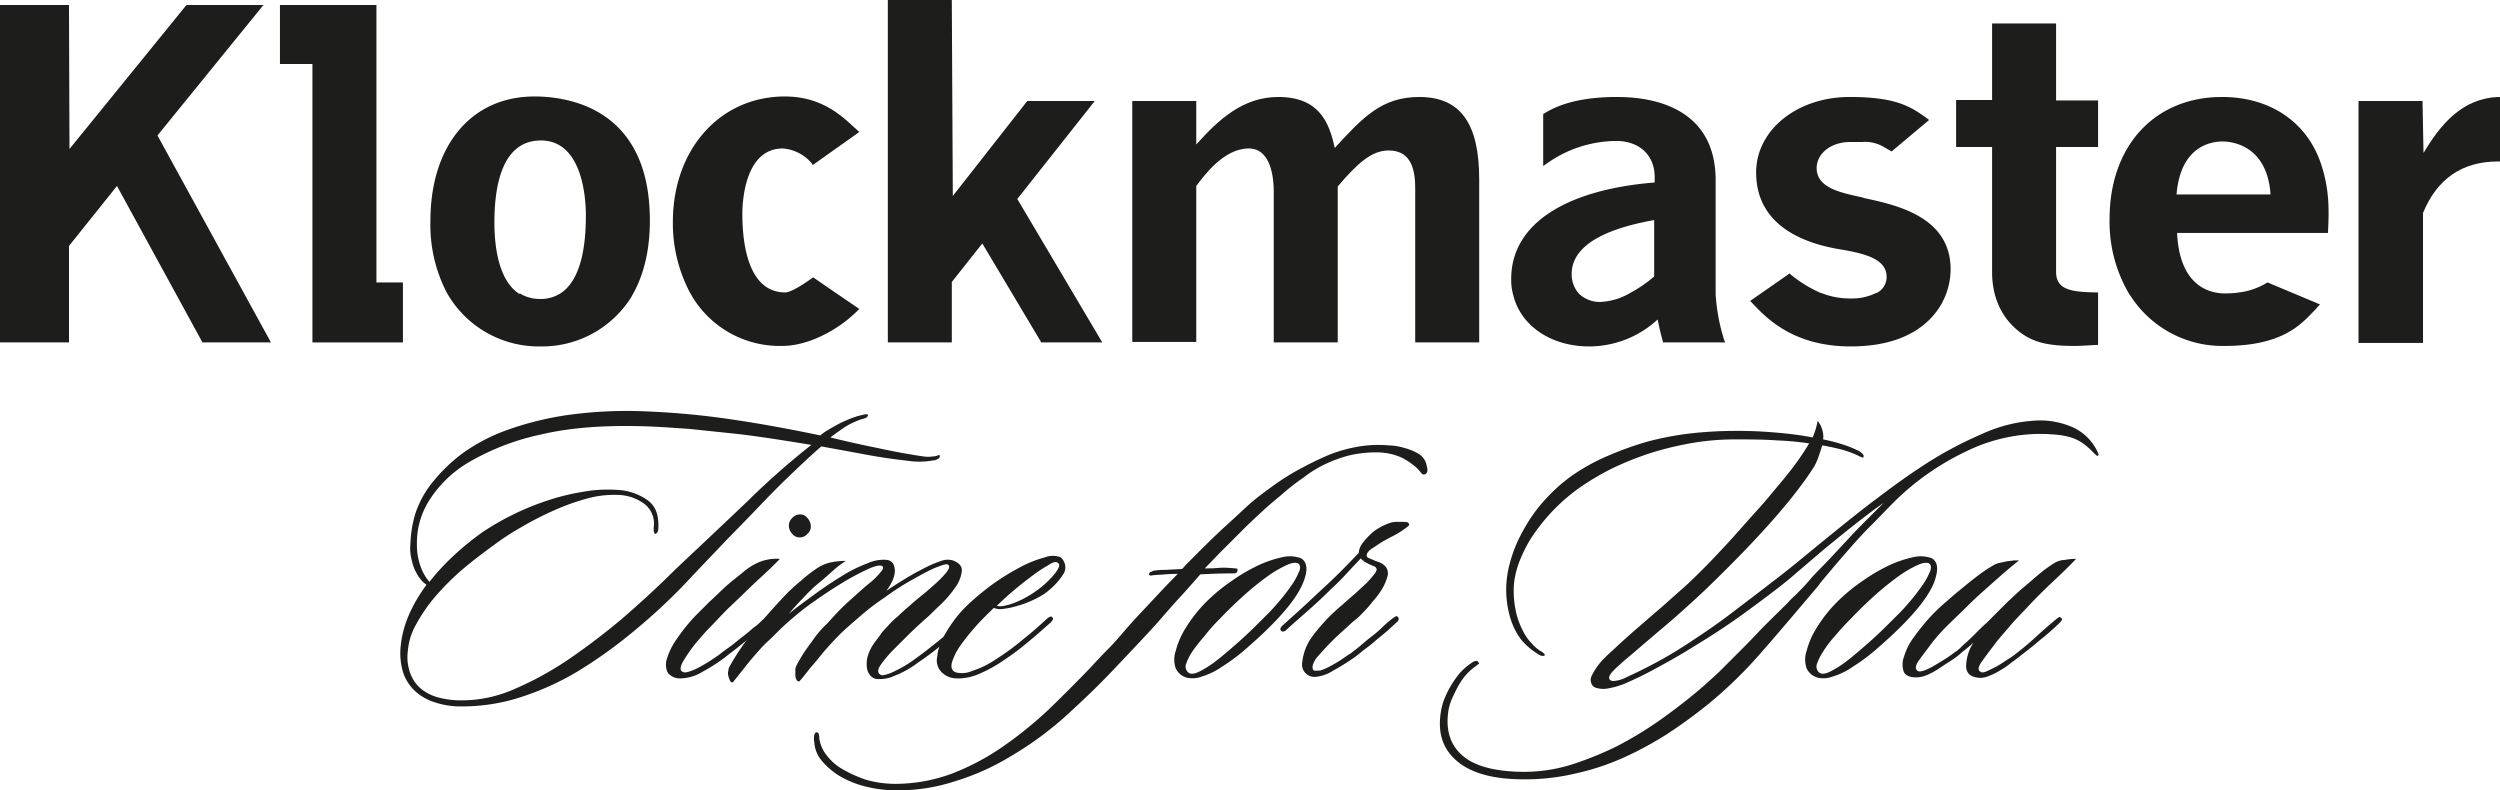 <svg id="Lager_1" data-name="Lager 1" xmlns="http://www.w3.org/2000/svg" viewBox="0 0 500.1 158.1"><defs><style>.cls-1{fill:#1d1d1b;}</style></defs><title>klockmaster-footer-neg</title><path class="cls-1" d="M317.9,69.9c-7.6,0-13.7-4.1-15.2-10.3a11.24,11.24,0,0,1-.4-3.2c0-10.8,10.5-17.8,28.7-19.3V36c0-4.3-3-7.2-7.7-7.2a24.15,24.15,0,0,0-14,4.6l-.6.4V23.4l.2-.1c3.5-2.2,8.3-3.3,14.6-3.3,7.3,0,19.7,2.2,19.7,16.7V59.5a37.83,37.83,0,0,0,1.7,9.1l.2.5H332.7l-.1-.3c-.5-1.9-.8-3.2-1-4.3A20.19,20.19,0,0,1,317.9,69.9ZM331,44.6c-4.9.9-16.6,3.3-16.6,10.8a5.82,5.82,0,0,0,1.4,3.9,6,6,0,0,0,4.3,1.7,12.75,12.75,0,0,0,6-1.8,25.65,25.65,0,0,0,4.8-3.3V44.6Z" transform="translate(0 -0.6)"/><path class="cls-1" d="M471.8,69.1V20.8h12.8l.2,10.4c3.4-5.7,7.7-10.9,14.9-11.2h.4V32.9h-.4c-7.2,0-12.2,3.5-15,10.3v26H471.8Z" transform="translate(0 -0.6)"/><path class="cls-1" d="M415,69.8c-4.2,0-7.5-.4-10.3-2.3a13.65,13.65,0,0,1-5.5-7.5l-.1-.3a17.8,17.8,0,0,1-.6-4.7V30h-7.2V20.6h7.2V5.3h12.8V20.7h8.4V30h-8.4V55c0,3.7,3.3,4,8.1,4.1h.3V69.6h-.3C417.5,69.7,416.1,69.8,415,69.8Z" transform="translate(0 -0.6)"/><polygon class="cls-1" points="40.5 68.5 23.4 37.2 13.8 49.2 13.8 68.5 0 68.5 0 1 13.8 1 13.9 29.8 37.3 1 52.7 1 31.5 27.1 54.2 68.5 40.5 68.5"/><path class="cls-1" d="M167.2,59.2h0l-4.5-3.1-.2.1c-3.5,2.5-4.9,2.9-5.4,2.9-7.5,0-8.6-9.9-8.6-15.7,0-2.2.4-13.1,8.1-13.1a8.37,8.37,0,0,1,5.8,3l.2.3,9.3-6.6-1-.9c-2.7-2.5-6.7-6.2-13.9-6.2-13,0-22.4,10.6-22.4,25.1A29.69,29.69,0,0,0,138,59.1h0l.3.5h0l.1.2h0a20.44,20.44,0,0,0,18.1,10c4.9,0,10.9-2.9,15.1-7.1l.3-.3Z" transform="translate(0 -0.6)"/><polygon class="cls-1" points="62.5 68.5 62.5 12.8 56 12.8 56 1 75.3 1 75.3 56.5 80.6 56.5 80.6 68.5 62.5 68.5"/><path class="cls-1" d="M108.1,69.9A21.1,21.1,0,0,1,89.7,59.7l-.3-.5h0a29.47,29.47,0,0,1-3.3-14.4c0-15.1,8.2-24.9,20.8-24.9,6.9,0,23.1,2.4,23.1,24.8,0,5.9-1.2,11-3.6,15.1l-.1.2h0A21.06,21.06,0,0,1,108.1,69.9ZM104,59.3a7.48,7.48,0,0,0,4,1.1,7.09,7.09,0,0,0,3.9-1l.2-.1c3.4-2.2,5.1-7.5,5.1-15.6,0-3.5-.7-15-9-15-7.7,0-9.3,8.9-9.3,16.4,0,4.1.6,11.5,5,14.3Z" transform="translate(0 -0.6)"/><path class="cls-1" d="M370.2,69.9c-11.5,0-16.9-5.7-19.8-8.8l-.3-.3,7.9-5.5.2.2a25.77,25.77,0,0,0,6,3.7h.1a15.23,15.23,0,0,0,6,1.1,10.57,10.57,0,0,0,5-1.1h.1a3.53,3.53,0,0,0,2-3.2c0-3.5-4.1-4.6-8.6-5.4-4.3-.7-17.5-3-17.5-15.5,0-8.5,8.2-15.1,18.7-15.1,9.1,0,12.1,1.8,15.5,4.3l.4.3-7.5,6.3-1.4-.8a7.38,7.38,0,0,0-4.5-1.1h-2.3c-4.3,0-6.8,2.6-6.8,5.2,0,3.9,4.5,4.9,9.2,5.9l.2.1c6.5,1.4,17.4,3.7,17.4,14.3a14.47,14.47,0,0,1-1.1,5.4C387.6,63.5,383.1,69.9,370.2,69.9Z" transform="translate(0 -0.6)"/><path class="cls-1" d="M464.3,33.4C461.5,25,454.1,20,444.5,20,431,20,422,29.8,422,44.4a28.33,28.33,0,0,0,3.8,14.8h0l.3.5h0l.1.1h0a21.84,21.84,0,0,0,18.8,10c11.3,0,15.1-4.1,17.7-6.8a10,10,0,0,0,1-1.1l.4-.4-10.5-4.4-.2.1a13.78,13.78,0,0,1-4.8,1.8,21.59,21.59,0,0,1-3.5.3,9.86,9.86,0,0,1-2.4-.3h0c-3.1-.8-6.8-3.5-7.2-11.8h30.2v-.3C465.9,42.6,466,38.5,464.3,33.4Zm-28.9,6.1c.8-9.9,7.2-10.6,9.2-10.6,1.5,0,8.9.5,9.6,10.6Z" transform="translate(0 -0.6)"/><path class="cls-1" d="M283.1,69.1V38.4c0-3.3-.5-7.7-5.3-7.7-3.4,0-6.2,2.5-10.2,7.2V69.1H254.8V38.9c0-2.6-.5-8.6-5-8.6-5,0-8.9,5.4-10.5,7.5V69H226.5V20.8h12.8v8.7c4.4-4.9,9.3-9.5,16.4-9.5,8.2,0,10.2,5.1,11.3,10.2,5.6-6.1,9.4-10.2,16.9-10.2,8.2,0,12,5.2,12,16.5V69.1Z" transform="translate(0 -0.6)"/><polygon class="cls-1" points="208.3 68.5 196.5 48.7 190.4 56.4 190.4 68.5 177.6 68.5 177.6 0 190.4 0 190.6 39.2 205.5 20.2 219 20.2 203.5 39.8 220.5 68.5 208.3 68.5"/><path class="cls-1" d="M154.8,88.4c-2.7-.4-5.4-.8-8.3-1.1l-8.6-.9c-2.9-.2-5.6-.4-8.2-.5-8.4-.3-15.5.2-21.4,1.6A48.68,48.68,0,0,0,93.9,93a23.4,23.4,0,0,0-8.1,7.8,15.85,15.85,0,0,0-2.4,8.6,12.8,12.8,0,0,0,.8,4.7,9.64,9.64,0,0,0,1.7,2.9,46.19,46.19,0,0,1,4.8-5.2,56,56,0,0,1,5.9-4.8,54,54,0,0,1,5.9-3.4,51.05,51.05,0,0,1,6.8-2.8,44.61,44.61,0,0,1,7.2-1.8,28,28,0,0,1,7-.4,11.39,11.39,0,0,1,6.1,2.1c1.6,1.2,2.2,3,2.1,5.5a2,2,0,0,1-.2.9c-.2.2-.3.3-.4.3-.3-.1-.4-.6-.3-1.6a4.94,4.94,0,0,0-1.9-4.4,9.26,9.26,0,0,0-5.5-1.8,19.94,19.94,0,0,0-6.2.8,43.79,43.79,0,0,0-6.6,2.4,64.2,64.2,0,0,0-6.4,3.3,52.53,52.53,0,0,0-5.5,3.6c-2.2,1.6-4.3,3.2-6.3,4.9a53,53,0,0,0-5.3,5.3,31.89,31.89,0,0,0-3.8,5.5,12.62,12.62,0,0,0-1.7,5.3,9.33,9.33,0,0,0,.6,4.9,7.09,7.09,0,0,0,2.3,3,9.4,9.4,0,0,0,3.5,1.6,17.52,17.52,0,0,0,4,.5,26.15,26.15,0,0,0,10.3-2,66.07,66.07,0,0,0,11-5.9,135,135,0,0,0,11.1-8.4c3.7-3.2,7.2-6.4,10.6-9.8,5.3-5,10.2-9.6,14.6-13.8a152.38,152.38,0,0,1,12.7-11.2q-3.6-.6-7.5-1.2m32.8,4a1.61,1.61,0,0,1-.9.3,15.38,15.38,0,0,1-4.9.1c-2.7-.3-5.6-.7-8.8-1.3s-6-1.1-8.7-1.6c-2.2,1.9-4.4,4-6.7,6.2s-4.5,4.5-6.7,6.8-4.4,4.5-6.5,6.7l-5.9,6.2a114.53,114.53,0,0,1-11.4,10.8,94.65,94.65,0,0,1-11.7,8.4,55,55,0,0,1-12,5.3,38.15,38.15,0,0,1-12,1.6,16.28,16.28,0,0,1-4.4-.8,10.89,10.89,0,0,1-3.8-2.1,9,9,0,0,1-2.5-3.7,13.1,13.1,0,0,1-.5-5.8c.4-3.8,2.1-7.8,5.1-11.9-.2-.2-.5-.4-.9-.8a7.36,7.36,0,0,1-1.1-1.6,8.54,8.54,0,0,1-.9-2.4,9.19,9.19,0,0,1-.3-3.4,23.48,23.48,0,0,1,1-6.1,20,20,0,0,1,3.4-6.2,33.25,33.25,0,0,1,6-5.8,36.15,36.15,0,0,1,9-4.7,62.21,62.21,0,0,1,12.2-3,85.9,85.9,0,0,1,15.7-.7A158.37,158.37,0,0,1,147,84.6c6.1.9,11.8,2,17.1,3.1a8.47,8.47,0,0,1,1.4-1c.6-.4,1.2-.7,1.9-1.1a20,20,0,0,1,2.1-1,19.45,19.45,0,0,1,2.2-.8c.4-.1.8-.2,1.3-.3s.7,0,.6.3a1,1,0,0,1-.7.5,4.08,4.08,0,0,1-.7.2,16.41,16.41,0,0,0-3.3,1.6c-1.2.8-2.1,1.5-2.8,2,2.4.6,5,1.2,7.9,1.8s5.6,1.2,8.2,1.6c1,.2,1.9.3,2.5.4a6,6,0,0,0,1.9,0,2.51,2.51,0,0,0,1-.2c.2-.1.3-.1.4,0,0,.4-.1.6-.4.7" transform="translate(0 -0.6)"/><path class="cls-1" d="M161.5,107.4a1.93,1.93,0,0,1-1.5.7,1.8,1.8,0,0,1-1.5-.7,2.36,2.36,0,0,1-.7-1.6,2.13,2.13,0,0,1,.7-1.6,2.08,2.08,0,0,1,1.5-.7,1.8,1.8,0,0,1,1.5.7,2.57,2.57,0,0,1,.7,1.6,1.86,1.86,0,0,1-.7,1.6M151,117.2c-1.7,1.6-3.3,3.2-4.8,4.6s-2.8,2.9-4,4.1-2.1,2.3-2.8,3.1a30,30,0,0,0-2.8,4c-.6,1.1-.6,1.8,0,2,.3.2.8.1,1.4-.1a11.33,11.33,0,0,0,2-.9,25.29,25.29,0,0,0,2.2-1.3c.7-.5,1.4-.9,2-1.4s1.4-1,2.3-1.7,1.6-1.3,2.4-1.9,1.5-1.3,2.2-1.8,1.2-1.1,1.6-1.4a1.76,1.76,0,0,0,.5-.4.47.47,0,0,1,.6.1c.2.2.2.3.1.5a.78.78,0,0,1-.4.4c-.5.5-1.2,1.1-2,1.8s-1.6,1.4-2.4,2-1.6,1.3-2.4,1.9-1.3,1-1.8,1.4a37,37,0,0,1-4.4,2.8,8.73,8.73,0,0,1-4.2,1.3,3.12,3.12,0,0,1-2.7-1.1,3.72,3.72,0,0,1-.2-2.8,13.52,13.52,0,0,1,2-4,35.51,35.51,0,0,1,3.7-4.6l2.8-2.8c1.1-1,2.2-2.1,3.3-3.1s2.3-1.9,3.4-2.8a12.92,12.92,0,0,1,2.9-1.9,9,9,0,0,1,2.3-.7,8.62,8.62,0,0,1,2.2-.1c-1.6,1.7-3.3,3.2-5,4.8" transform="translate(0 -0.6)"/><path class="cls-1" d="M193.3,125.3l-.6.6c-1.2,1.2-2.7,2.4-4.3,3.7s-3.2,2.5-4.7,3.5a19.4,19.4,0,0,1-4.8,2.7,6.86,6.86,0,0,1-3.7.6,2,2,0,0,1-1.2-.8,2.83,2.83,0,0,1-.6-1.6,5.81,5.81,0,0,1,.2-2.2,9,9,0,0,1,1.3-2.6c.5-.7,1-1.3,1.4-1.9s1-1.1,1.5-1.7a14.88,14.88,0,0,1,1.8-1.7c.6-.6,1.4-1.3,2.2-2s1.6-1.4,2.6-2.2,2-1.7,2.9-2.5a20.2,20.2,0,0,0,2.1-2.2c.5-.7.6-1.1.3-1.4s-1.1,0-2.4.5-2.9,1.4-4.7,2.4a52.31,52.31,0,0,0-5.6,3.6,47,47,0,0,0-5.2,4c-1.5,1.3-2.8,2.4-3.8,3.4s-1.9,2-2.8,3-1.6,2-2.5,3-1.7,2.2-2.8,3.4a.55.55,0,0,1-.6-.4,2,2,0,0,1-.2-.9v-1a1.88,1.88,0,0,1,.2-.8,27.55,27.55,0,0,1,1.7-2.9c.6-.9,1.3-1.8,2-2.8a21,21,0,0,1,2.5-2.8c.9-1,1.9-2.1,3-3.2.6-.6,1.5-1.4,2.5-2.3s2-1.8,3-2.6,1.7-1.6,2.2-2.2.6-1,.2-1.2-1.5,0-3.1.8a49.11,49.11,0,0,0-5.3,2.9c-2,1.2-4,2.6-6,4a63.84,63.84,0,0,0-5.1,4.2c-1.3,1.2-2.3,2.3-3.2,3.1s-1.6,1.6-2.3,2.4-1.4,1.6-2.1,2.5-1.6,2-2.7,3.4a.55.55,0,0,1-.6-.4,4.65,4.65,0,0,1-.3-.9,1.7,1.7,0,0,1,0-1,1.88,1.88,0,0,1,.2-.8,50.5,50.5,0,0,1,4.1-6.2c1.7-2.2,3.8-4.6,6.2-7.2a35.47,35.47,0,0,1,4-3.8,27.89,27.89,0,0,1,3.5-2.7,8.16,8.16,0,0,1,2.5-1,15.26,15.26,0,0,1,3-.3,18.39,18.39,0,0,0-2.5,1.9c-.9.8-1.9,1.7-3,2.6s-2.1,1.9-3.1,3a39.2,39.2,0,0,0-2.8,3.1c1.4-1.2,3.1-2.4,5-3.8s3.7-2.6,5.5-3.7a28,28,0,0,1,5.2-2.6,7.67,7.67,0,0,1,3.9-.7,1.74,1.74,0,0,1,1.3.8,3.34,3.34,0,0,1,.3,1.5,4.89,4.89,0,0,1-.5,1.9,10.59,10.59,0,0,1-1.2,2c1.3-.9,2.6-1.7,3.9-2.5s2.6-1.5,3.8-2.1a21.58,21.58,0,0,1,3.3-1.4,3.69,3.69,0,0,1,2.3-.1c1.3.5,1.9,1.2,1.8,2.2a7,7,0,0,1-1.3,3.2,21.89,21.89,0,0,1-2.9,3.4c-1.2,1.1-2.2,2.2-3.2,3-1.3,1.2-2.5,2.3-3.5,3.3s-2,2-2.9,2.9a24.42,24.42,0,0,0-2.5,3c-.5.8-.6,1.4-.1,1.8a1.1,1.1,0,0,0,1,.1,8.8,8.8,0,0,0,1.7-.6c.6-.3,1.4-.7,2.1-1.1s1.6-1,2.4-1.6c1.7-1.2,3.3-2.5,4.8-3.7s2.7-2.3,3.6-3.1a2.65,2.65,0,0,1,.6-.5.47.47,0,0,1,.6.1c.7-.2.7,0,.5.2" transform="translate(0 -0.6)"/><path class="cls-1" d="M209.8,113.6a28.54,28.54,0,0,0-3.2,2.1c-1.2.9-2.5,1.9-3.8,3s-2.4,2.1-3.4,3.1a3.22,3.22,0,0,0,1.4,0,11.52,11.52,0,0,0,2.1-.6,18.69,18.69,0,0,0,2.5-1.2,21.11,21.11,0,0,0,2.7-1.8,18.06,18.06,0,0,0,3.1-3.1c.7-1,.9-1.6.4-1.9-.3-.3-.9-.2-1.8.4m3.3.2a2.5,2.5,0,0,1-.5,1.8,12.68,12.68,0,0,1-1.6,2,16.8,16.8,0,0,1-2.1,1.8,17.32,17.32,0,0,1-2.4,1.3,18.15,18.15,0,0,1-3,1.1,15.67,15.67,0,0,1-2.8.6,3.42,3.42,0,0,1-1.9-.2c-1.2,1.2-2.5,2.4-3.7,3.8a43.72,43.72,0,0,0-3.1,3.9,12.14,12.14,0,0,0-1.6,3.3c-.2.9,0,1.6.8,1.9a5,5,0,0,0,3.3-.3,18.34,18.34,0,0,0,4.7-2.3,51.92,51.92,0,0,0,5.7-4.2c1.9-1.5,3.4-2.9,4.5-3.9a2.09,2.09,0,0,1,.6-.4c.2-.1.4-.1.5.1a.38.38,0,0,1,0,.6,2.18,2.18,0,0,1-.4.5c-1.4,1.2-2.8,2.5-4.3,3.7a48.25,48.25,0,0,1-4.9,3.7,27.33,27.33,0,0,1-4.8,2.7,10.63,10.63,0,0,1-5,1,4.22,4.22,0,0,1-2.7-1.2,3.31,3.31,0,0,1-.9-3.2,6.13,6.13,0,0,1,.3-1.6,11.22,11.22,0,0,1,1-2.4,28.59,28.59,0,0,1,1.9-3,23.62,23.62,0,0,1,3.1-3.5,52.12,52.12,0,0,1,5-4.1,46.17,46.17,0,0,1,5.4-3.3,22.71,22.71,0,0,1,4.8-1.9,4.31,4.31,0,0,1,3.2,0,2.85,2.85,0,0,1,.9,1.7" transform="translate(0 -0.6)"/><path class="cls-1" d="M285,95.5c-.2.1-.5,0-.8-.4s-.6-.7-.8-.9a13.81,13.81,0,0,0-3.1-2.1,12.15,12.15,0,0,0-5.1-1,22.65,22.65,0,0,0-5.3.6,26.4,26.4,0,0,0-4.7,1.7,22.66,22.66,0,0,0-4.4,2.7,44.86,44.86,0,0,0-4.6,3.6c-1.1.9-2.3,1.9-3.6,3.1s-2.6,2.4-4,3.8-2.7,2.7-4,4-2.5,2.6-3.6,3.7c.8,0,1.7,0,2.8-.1s2.2,0,3.3.1a.76.76,0,0,1,.4.1c.1.1.1.2,0,.5s-.3.4-.8.4c-2.6,0-4.8.1-6.6.2-1.4,1.6-2.7,3.1-4,4.5s-2.6,2.9-3.9,4.4-2.8,3.1-4.3,4.7-3.3,3.5-5.2,5.5c-3.2,3.4-6.5,6.5-9.8,9.5a67.35,67.35,0,0,1-10.4,7.6,49,49,0,0,1-11.2,5.1,36.79,36.79,0,0,1-12,1.9,25.88,25.88,0,0,1-6.3-.8,19.5,19.5,0,0,1-5.1-2.1,14.91,14.91,0,0,1-3.5-3,6.37,6.37,0,0,1-1.5-3.6c-.2-1.3,0-2,.4-2.1s.6.4.6,1.3a7,7,0,0,0,1.4,3.2,10.45,10.45,0,0,0,3.3,2.9,25.57,25.57,0,0,0,4.7,2.1,21.39,21.39,0,0,0,5.8.8,32.63,32.63,0,0,0,11.2-2,48.66,48.66,0,0,0,10.1-5.3,80.55,80.55,0,0,0,9.2-7.4c2.9-2.8,5.6-5.5,8.3-8.3,1.3-1.4,2.5-2.7,3.7-3.9s2.4-2.6,3.6-4,2.7-3,4.4-4.8,3.6-3.9,6-6.3c-.6,0-1.4,0-2.6.1s-2,.1-2.5.2-.8-.1-.6-.4.2-.3.3-.3.3-.1.4-.2a14.23,14.23,0,0,1,2.6-.2c1.3-.1,2.4-.1,3.3-.2.6-.7,1.6-1.7,2.9-3s2.7-2.7,4.4-4.3,3.4-3.1,5.2-4.8,3.7-3.1,5.5-4.4a47.78,47.78,0,0,1,5-3.2q2.7-1.5,5.4-2.7a27.22,27.22,0,0,1,5.5-1.8,24.43,24.43,0,0,1,5.2-.6,20.34,20.34,0,0,1,2.2.1,11.15,11.15,0,0,1,3.1.5,11,11,0,0,1,2.9,1.2,3.39,3.39,0,0,1,1.6,2.4c.3,1,.1,1.5-.4,1.7" transform="translate(0 -0.6)"/><path class="cls-1" d="M257.7,113.5a23.06,23.06,0,0,0-3.6,2,57.3,57.3,0,0,0-4.7,3.7c-1.7,1.5-3.5,3.2-5.3,5.1a34.5,34.5,0,0,0-3.2,3.6,31.4,31.4,0,0,0-2.5,3.2,11,11,0,0,0-1.2,2.5,1.58,1.58,0,0,0,.6,1.6c.5.3,1.2.2,2.2-.3a21.14,21.14,0,0,0,3.4-2.2c1.3-1,2.8-2.3,4.5-3.8s3.4-3.2,5.2-5a37.1,37.1,0,0,0,2.6-2.8,34.89,34.89,0,0,0,2.5-3.2,13.92,13.92,0,0,0,1.6-2.8c.4-.8.3-1.4,0-1.7s-1.1-.3-2.1.1m3,3.6c-1,2.5-3.2,5.4-6.6,8.8-1.8,1.8-3.5,3.3-5.1,4.7a38.43,38.43,0,0,1-4.6,3.4,13.89,13.89,0,0,1-3.9,1.9,5.13,5.13,0,0,1-2.9.3,3.4,3.4,0,0,1-2.4-1.9,5.22,5.22,0,0,1,0-3.5,16,16,0,0,1,2-4.6,28.37,28.37,0,0,1,3.9-5,36.39,36.39,0,0,1,5.3-4.4,35.36,35.36,0,0,1,5.5-3.2,23.15,23.15,0,0,1,4.9-1.6,6.38,6.38,0,0,1,3.5.3c1.2.8,1.4,2.3.4,4.8" transform="translate(0 -0.6)"/><path class="cls-1" d="M281.5,106a17,17,0,0,1-1.4,1,16.18,16.18,0,0,1-1.8,1c-.6.3-1.1.6-1.3.7-.9.5-1.7,1.1-2.5,1.6s-1.1,1-1.1,1.4.3.5.8.7.9.4,1.2.5c1.7.5,2.4,1.5,2.2,2.8a10,10,0,0,1-1,2.5,15.72,15.72,0,0,1-1.9,2.6,25.73,25.73,0,0,1-2.1,2.4,15.4,15.4,0,0,1-2,1.8c-1.5,1.4-2.9,2.6-4,3.7s-2,2.1-2.8,3a4.94,4.94,0,0,0-1.2,2c-.1.5,0,.9.2,1s.8.1,1.4,0a11.33,11.33,0,0,0,2-.9,25.29,25.29,0,0,0,2.2-1.3q1.05-.75,1.8-1.2c.5-.4,1.2-.9,1.9-1.5s1.5-1.3,2.3-1.9,1.6-1.3,2.3-2a26.14,26.14,0,0,1,2-1.7c.2-.1.3-.2.5-.3s.3,0,.5.2a.6.6,0,0,1,.1.4c-.1.2-.1.3-.2.4-.7.6-1.4,1.3-2.2,2s-1.6,1.3-2.4,2-1.6,1.3-2.3,1.8a20.5,20.5,0,0,1-1.9,1.5,47.85,47.85,0,0,1-4.2,2.6,7.62,7.62,0,0,1-3.5,1.2,2.48,2.48,0,0,1-2-.8,2.43,2.43,0,0,1-.6-2.1,10.52,10.52,0,0,1,2.1-5.3,36.67,36.67,0,0,1,5.9-6.2q1-.9,2.4-2.1c.8-.7,1.6-1.5,2.3-2.1a20.93,20.93,0,0,0,1.6-1.8,2.38,2.38,0,0,0,.6-1.1c-.1-.3-.2-.5-.5-.6a11.82,11.82,0,0,1-1.3-.6,3.88,3.88,0,0,1-1.4-1c-.9,1-1.8,1.9-2.8,3s-2,2.1-3.1,3.1c-1.4,1.4-3,2.9-4.7,4.4s-3.2,2.8-4.5,4c-.4.2-.7.2-.9-.1a.45.45,0,0,1,0-.5,1,1,0,0,1,.4-.5c1.3-1.2,2.8-2.5,4.3-3.9s3-2.8,4.4-4.1c2.6-2.4,4.7-4.6,6.5-6.5a3.67,3.67,0,0,1,.8-2,15.58,15.58,0,0,1,2.2-2.3,15.07,15.07,0,0,1,2-1.2,11.61,11.61,0,0,1,1.6-.6c.2,0,.4-.1.7-.1H281a3.54,3.54,0,0,1,.6.1c.5.4.3.6-.1.9" transform="translate(0 -0.6)"/><path class="cls-1" d="M419.4,91.7c-.1-.1-.2-.2-.3-.2a14.56,14.56,0,0,0-2.7-2.4,8.94,8.94,0,0,0-2.9-1.2,15.44,15.44,0,0,0-3-.4c-1-.1-2-.1-2.9-.1a34.1,34.1,0,0,0-14.3,3.5,52.34,52.34,0,0,0-14.3,10c-1.6,1.6-3.2,3.3-4.9,5s-3.2,3.4-4.6,5-2.6,3-3.6,4.2-1.8,2.1-2.1,2.6c-3.9,4.6-7.6,9-11.2,13.1a87.47,87.47,0,0,1-10.7,10.5c-2.6,2.1-5.3,4.1-8.2,6a67.78,67.78,0,0,1-8.8,4.8,49.18,49.18,0,0,1-9.6,3.2,44.21,44.21,0,0,1-10.4,1.2c-6.1,0-10.6-1.2-13.5-3.7s-3.9-5.8-3.1-10.2a11.52,11.52,0,0,1,.6-2.1,18.69,18.69,0,0,1,1.2-2.5,22,22,0,0,1,1.7-2.5,11.5,11.5,0,0,1,2.3-2.1c.9-.7,1.5-.8,1.7-.2.1.1.1.2-.1.3s-.4.3-.7.5a11.9,11.9,0,0,0-2,1.9,15,15,0,0,0-1.5,2.3c-.4.8-.8,1.6-1.1,2.3a13,13,0,0,0-.6,1.9q-1.05,6,2.7,9.3t12.6,3.3a31.93,31.93,0,0,0,9.1-1.4,67.54,67.54,0,0,0,9-3.6,73.54,73.54,0,0,0,8.5-5.1c2.7-1.9,5.2-3.8,7.6-5.8,1.8-1.5,3.3-2.9,4.6-4.1l3.6-3.6c1.2-1.2,2.6-2.6,4.1-4.2s3.5-3.5,5.9-5.9a21.91,21.91,0,0,1,1.6-1.6c.9-.9,1.9-1.9,3-3.2s2.5-2.6,3.9-4.1l4.1-4.4c1.3-1.4,2.6-2.7,3.8-3.9l2.9-2.9c-1.9,1.3-3.7,2.7-5.5,4.1s-3.5,2.8-5.1,4.1-3.1,2.6-4.5,3.8-2.6,2.2-3.5,3c-2.3,1.9-5.1,4-8.5,6.5s-7,4.9-11,7.3c-2.2,1.4-4.5,2.7-6.9,4a73.33,73.33,0,0,1-6.9,3.4,18.88,18.88,0,0,1-1.8.6,17.66,17.66,0,0,1-2,.4,5.54,5.54,0,0,1-1.8-.2,1.44,1.44,0,0,1-1-1,1.74,1.74,0,0,1,.1-1.4,10.62,10.62,0,0,1,1-1.7,11.92,11.92,0,0,1,1.5-1.8c.6-.6,1.1-1.1,1.7-1.6,1.9-1.8,3.6-3.3,5.1-4.6l4.4-3.8c1.4-1.2,2.8-2.5,4.3-3.8s3-2.8,4.7-4.5c1.1-1.1,2.4-2.5,3.9-4.1s3-3.3,4.5-5,3.1-3.4,4.5-5.1,2.7-3.2,3.8-4.6a53.38,53.38,0,0,0,4.1-5.9,55.65,55.65,0,0,0-6.5-.6c-2.4-.2-5.3-.2-8.7-.2a51.42,51.42,0,0,0-7.5.6,65.79,65.79,0,0,0-8.3,1.9,63.22,63.22,0,0,0-8.2,3.2,50.74,50.74,0,0,0-7.2,4.3,37.51,37.51,0,0,0-9.5,10.2c-2.1,3.6-3.2,6.9-3.2,9.9a20.21,20.21,0,0,0,.5,4.6,15.94,15.94,0,0,0,1.3,3.5,9.92,9.92,0,0,0,1.7,2.5,8.63,8.63,0,0,0,1.8,1.6,2.09,2.09,0,0,1,.6.4.54.54,0,0,1,.3.4c0,.2-.1.2-.3.2a1.27,1.27,0,0,1-.6-.1,14.37,14.37,0,0,1-2.5-1.8,10,10,0,0,1-2.2-2.7,14.35,14.35,0,0,1-1.5-3.8,20.09,20.09,0,0,1-.6-5.2,20.6,20.6,0,0,1,.8-5.2,26.16,26.16,0,0,1,2.4-5.9,30.72,30.72,0,0,1,4-5.9,34.85,34.85,0,0,1,5.6-5.2,39.76,39.76,0,0,1,7.5-4.2,65.58,65.58,0,0,1,8.1-2.9,60.66,60.66,0,0,1,8.5-1.6,80.46,80.46,0,0,1,8.4-.5,86.93,86.93,0,0,1,9.4.4,66.41,66.41,0,0,1,6.6.9,14.73,14.73,0,0,0,1-3.3,4.61,4.61,0,0,1,.9,1.7,4.42,4.42,0,0,1,.2,2,32.51,32.51,0,0,1,4.2,1.1,20.65,20.65,0,0,1,3.1,1.3c.7.5,1,.9.7,1.2-.1.1-.5-.1-1.3-.5a21.35,21.35,0,0,0-3.1-1.1c-1.2-.3-2.5-.6-3.8-.8-.2.8-.5,1.6-.8,2.5a11.57,11.57,0,0,1-.9,1.9c-4.1,6.4-11.4,14.6-21.8,24.6-3.2,3-6,5.5-8.5,7.6s-4.9,4.2-7.4,6.3c-.7.6-1.5,1.3-2.2,2s-1.1,1.3-1,1.7.5.6,1.2.5a6.75,6.75,0,0,0,2.4-.8c2-.9,4.2-2,6.4-3.2s4.3-2.5,6.1-3.7c2.9-1.9,5.7-3.8,8.3-5.8s5.3-4,8.1-6.2q2.4-1.8,5.7-4.5c2.2-1.8,4.5-3.7,7.1-5.8s5.2-4.2,8-6.3,5.6-4.2,8.5-6.1a77.45,77.45,0,0,1,12.8-7A29.37,29.37,0,0,1,408,84.7a16.39,16.39,0,0,1,6.7,1.4,10.13,10.13,0,0,1,4.9,4.9.52.52,0,0,0,.2.4.4.4,0,0,1-.2.4c-.1,0-.2,0-.2-.1" transform="translate(0 -0.6)"/><path class="cls-1" d="M383.9,113.5a23.06,23.06,0,0,0-3.6,2,57.3,57.3,0,0,0-4.7,3.7c-1.7,1.5-3.5,3.2-5.3,5.1q-1.8,1.8-3.3,3.6a20.49,20.49,0,0,0-2.4,3.2,11,11,0,0,0-1.2,2.5,1.58,1.58,0,0,0,.6,1.6c.5.3,1.2.2,2.2-.3a21.14,21.14,0,0,0,3.4-2.2c1.3-1,2.8-2.3,4.5-3.8s3.4-3.2,5.2-5a37.1,37.1,0,0,0,2.6-2.8,34.89,34.89,0,0,0,2.5-3.2,13.92,13.92,0,0,0,1.6-2.8c.4-.8.3-1.4,0-1.7s-1.1-.3-2.1.1m3,3.6c-1,2.5-3.2,5.4-6.6,8.8-1.8,1.8-3.5,3.3-5.1,4.7a38.43,38.43,0,0,1-4.6,3.4,13.89,13.89,0,0,1-3.9,1.9,5.13,5.13,0,0,1-2.9.3,3.4,3.4,0,0,1-2.4-1.9,5.22,5.22,0,0,1,0-3.5,16,16,0,0,1,2-4.6,28.37,28.37,0,0,1,3.9-5,36.39,36.39,0,0,1,5.3-4.4,35.36,35.36,0,0,1,5.5-3.2A23.15,23.15,0,0,1,383,112a6.38,6.38,0,0,1,3.5.3c1.2.8,1.3,2.3.4,4.8" transform="translate(0 -0.6)"/><path class="cls-1" d="M410.4,117.2c-1.7,1.6-3.2,3.1-4.6,4.6s-2.7,2.8-3.8,4.1-2,2.3-2.7,3.2c-1.2,1.6-2.2,2.9-2.9,3.9s-.8,1.7-.2,2c.3.2.8.1,1.4-.2s1.3-.6,2-1,1.4-.9,2.2-1.4,1.3-.9,1.8-1.3c1.3-1,2.6-2.1,4-3.4s2.6-2.3,3.8-3.3c.1-.1.3-.2.4-.3s.4-.1.6.2a.3.3,0,0,1,0,.4,1.38,1.38,0,0,1-.3.4,50.12,50.12,0,0,1-4.1,3.6c-1.5,1.3-2.7,2.2-3.6,2.9-.6.5-1.3,1-2.1,1.6a14.32,14.32,0,0,1-2.2,1.5,11.3,11.3,0,0,1-2.2,1.1,4.54,4.54,0,0,1-1.8.4c-1.8-.1-2.7-.8-2.8-2.2a9,9,0,0,1,1.5-4.9,20,20,0,0,1-1.6,1.4c-.5.4-.9.7-1.2,1a19.08,19.08,0,0,1-2.1,1.5c-.8.5-1.5,1-2.3,1.5a12.68,12.68,0,0,1-2.3,1.2,5.44,5.44,0,0,1-2,.4c-1.3,0-2.2-.4-2.5-1.2a4.46,4.46,0,0,1,.1-3,12.06,12.06,0,0,1,2-3.9,43.54,43.54,0,0,1,3.7-4.5,37.1,37.1,0,0,1,2.8-2.6c1.1-1,2.2-1.9,3.3-2.8s2.2-1.8,3.3-2.6a28.23,28.23,0,0,1,2.9-1.9,3.58,3.58,0,0,1,1.1-.4c.4-.1.9-.2,1.4-.3s1-.1,1.4-.2h1.1c-1.8,1.4-3.5,2.9-5.3,4.5s-3.4,3-4.9,4.5-2.9,2.8-4.1,4a36.46,36.46,0,0,0-2.9,3.2c-1.2,1.6-2.2,2.9-2.9,3.9s-.7,1.7-.2,2c.3.2.8.1,1.4-.1a12.4,12.4,0,0,0,2-1c.7-.4,1.5-.9,2.3-1.4s1.4-1,2-1.4,1.1-1,1.8-1.6,1.5-1.4,2.2-2.1,1.4-1.4,2.1-2l1.4-1.4,2.8-2.8c1.1-1,2.2-2.1,3.3-3s2.2-1.9,3.3-2.8a25.86,25.86,0,0,1,2.8-2,4.38,4.38,0,0,1,2.1-.6,10.28,10.28,0,0,1,2.2-.2c-1.5,1.6-3.2,3.2-4.9,4.8" transform="translate(0 -0.6)"/></svg>